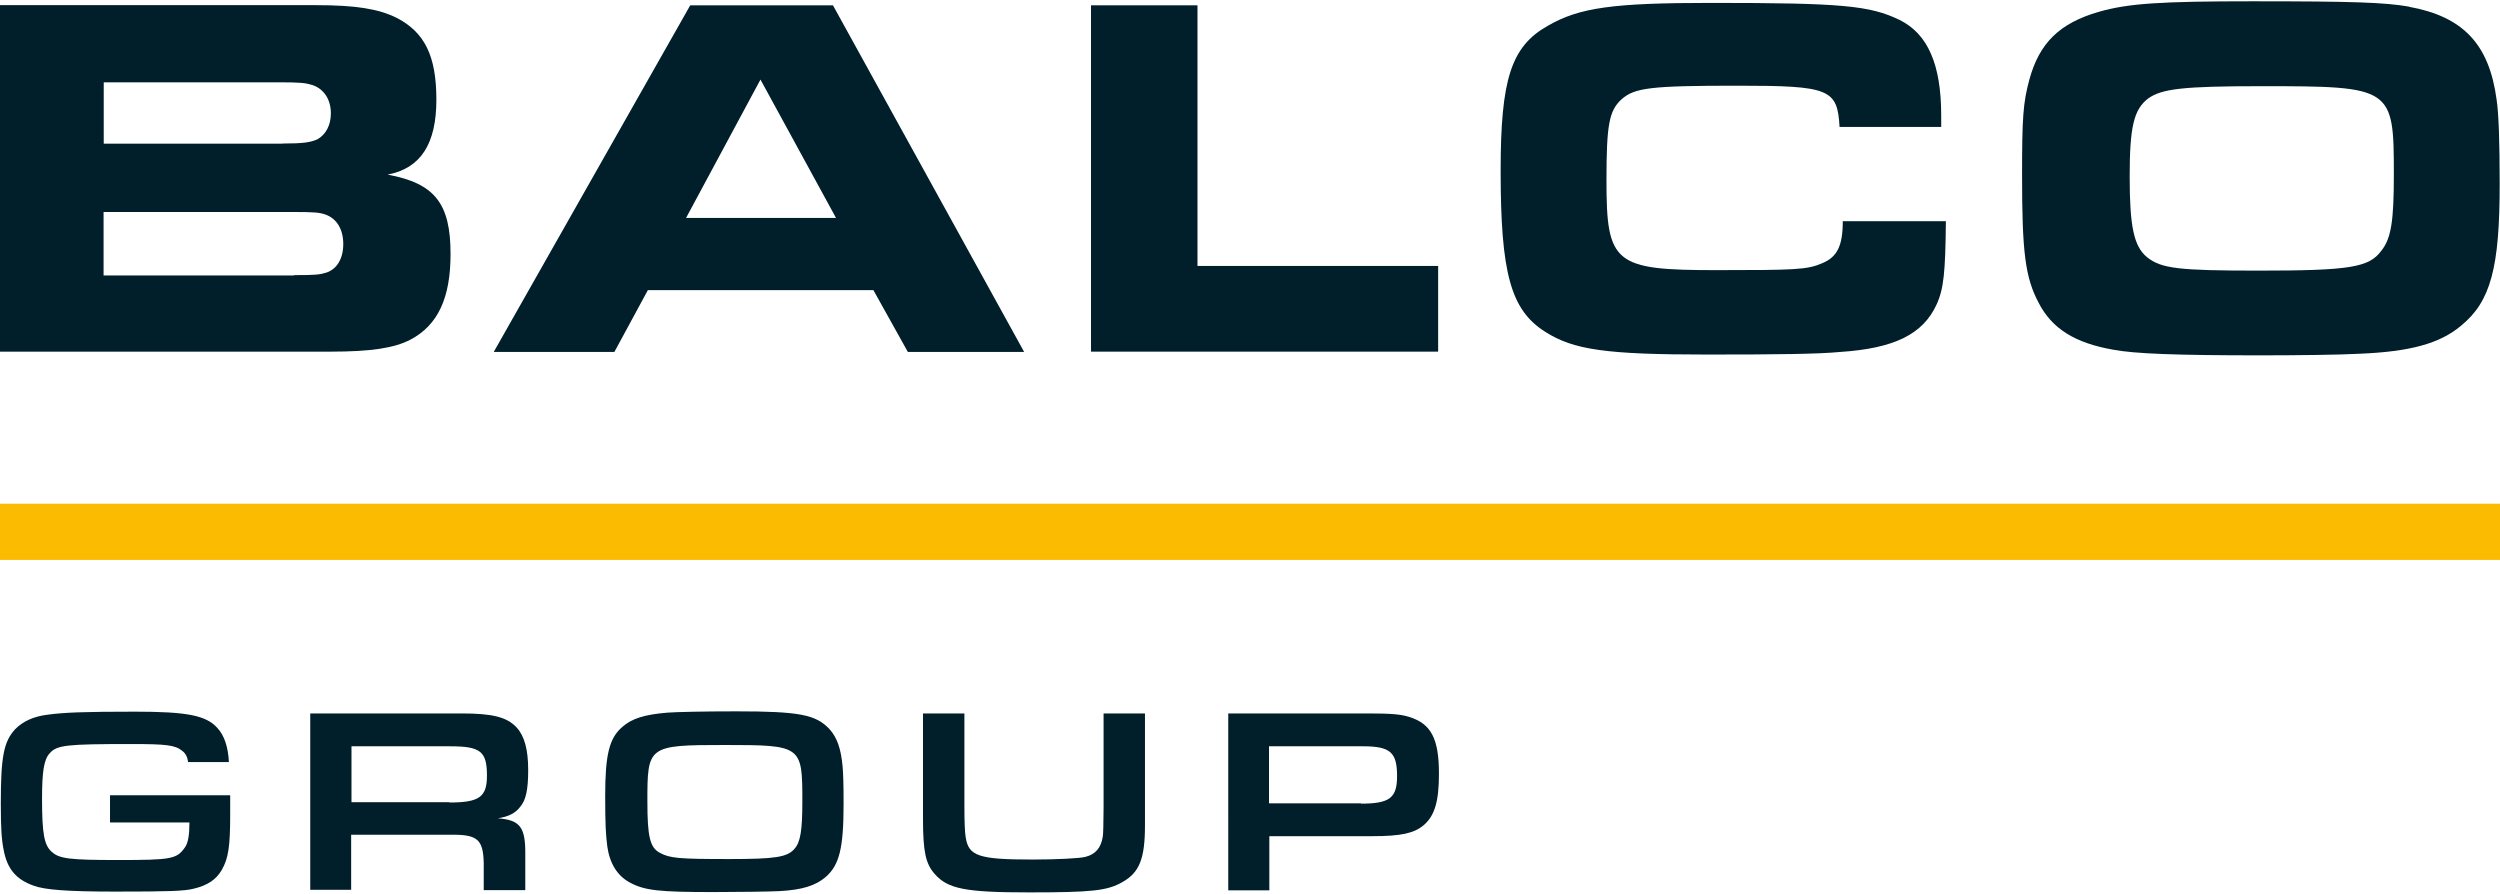 <svg version="1.2" xmlns="http://www.w3.org/2000/svg" viewBox="0 0 1552 555" width="1552" height="555"><defs><clipPath clipPathUnits="userSpaceOnUse" id="cp1"><path d="m1552 1v553h-1552v-553z"/></clipPath></defs><style>.a{fill:#001f2a}.b{fill:#fabb00}</style><g clip-path="url(#cp1)"><path fill-rule="evenodd" class="a" d="m0 3.2h196c25 0 38.8 2.3 50.1 7.8 17.5 9 24.8 23.6 24.8 50.9 0 27.4-9.7 42.6-30.3 46.5 29.4 5.4 39.1 18 39.1 49.3 0 27.2-7.8 44.2-25 53.2-10 5.2-24.5 7.4-49.5 7.4h-205.2zm175.5 85.9c12.7 0 17.2-0.7 21.5-2.6 5.2-2.9 8.4-8.7 8.4-16.1 0-8.6-4.2-15.1-11.4-17.6-4.2-1.3-7.4-1.7-20.1-1.7h-109.5v38.1h111zm7.1 81.7c13.3 0 15.9-0.3 20.1-1.6 6.5-2.2 10.4-8.7 10.4-17.7 0-9-3.9-15.7-11-18.3-3.9-1.3-6.5-1.6-21.1-1.6h-116.7v39.4h118.2z"/><path fill-rule="evenodd" class="a" d="m428.5 3.3h88.6l118.7 215.2h-72.2l-21.4-38.4h-140l-20.8 38.4h-74.9zm90.5 132l-46.9-85.9-46.2 85.9z"/><path class="a" d="m677.3 3.3h66.1v161.8h149.4v53.2h-215.5z"/><path class="a" d="m1208 137.5c-0.3 31.3-1.3 41.9-5.8 51.6-8.4 18.3-26.1 27.2-59.9 29.4-13.3 1.3-39.4 1.6-82.7 1.6-62.5 0-82.8-2.9-100.3-14.1-21.4-13.5-27.7-36.2-27.7-100 0-56.8 6.5-77.2 29.3-90 19.5-11.3 40.4-14.2 101.3-14.2 81.1 0 98.6 1.6 117.1 10.6 17.6 8.7 25.8 27.8 25.8 59.3v7.1h-63.1c-1.3-23.6-6.2-25.6-63.4-25.6-54.1 0-63.8 1.3-71.9 8.4-7.8 7.1-9.4 15.8-9.4 50.6 0 51.6 4.9 55.5 68.3 55.5 49.2 0 56.3-0.3 65.4-4.2 9.4-3.8 13-10.6 13-26.2h64z"/><path fill-rule="evenodd" class="a" d="m1495.5 4.2c33.6 6.1 49.8 23.2 54.4 57.7 1.3 8.7 1.9 26.2 1.9 52.3 0 51.9-5.5 73-24.1 88.1-13 10.9-31.3 16-62.8 17.3-11.7 0.7-40.8 1-61.8 1-51.8 0-78.2-1-91.2-3.5-24-4.2-38.1-13.2-46.3-29.1-8.4-15.8-10.3-31.7-10.3-78.8 0-36.2 0.6-45.2 4.5-59.7 6.2-22.8 18.8-35.2 43.3-42.2 18.2-5.2 38.1-6.5 95.4-6.5 62.5 0 81.8 0.7 97 3.3zm-162 57c-8.8 6.8-11.4 17.4-11.4 48.4 0 31 2.6 43.3 10.7 50 8.8 7.1 19.5 8.4 69.3 8.4 56.9 0 68.6-2 76.2-12.3 6.2-7.7 7.8-18.6 7.8-47.4 0-54.2-0.9-54.8-82.4-54.8-48.5 0-61.8 1.6-70.2 7.7z"/><path class="b" d="m1552 312.7v34.9h-1552v-34.9z"/><path fill-rule="evenodd" class="a" d="m192.6 442.9h93.9c19.5 0 28.2 2.3 34.2 8.7 4.9 5.3 7.2 13.8 7.2 26.4 0 12.5-1.5 18.8-4.9 22.8-3.2 4.2-7.3 6.1-13.9 7.2 13.9 1.1 17.2 5.5 17 22.9v21.7h-25.8v-16.6c-0.3-15-3.9-18-20.6-17.8h-61.7v34.2h-25.4zm86.3 55.3c18.6 0 23.4-3.4 23.4-16.6 0-15.1-3.9-18.3-22.8-18.3h-61.3v34.7h60.9z"/><path fill-rule="evenodd" class="a" d="m514.9 452.6c4.7 5.1 7.2 12.2 8.2 23.3 0.4 5.1 0.6 11.1 0.6 23.1 0 27.5-2.6 38.1-11.2 45.5-6.2 5.3-14.4 7.9-28.4 8.7-5.3 0.3-25.5 0.6-40.9 0.6-33.9 0-43.1-0.9-52.5-6.1-7.3-4-12.2-11.5-13.7-22.3-0.9-7.2-1.3-13.2-1.3-31.2 0-25.7 2.5-35.9 10.6-42.9 6-5.3 13.8-7.7 28.1-8.9 5.6-0.4 22.2-0.8 42.5-0.8 39.2 0 49.6 2 58 11zm-113 45.3c0 21.4 1.6 28.3 7.7 31.5 6.2 3.4 11.6 3.9 43.2 3.9 28.6 0 35.7-1.2 40.2-6.1 3.9-4.2 5.1-11.3 5.1-29.9 0-34.4-0.4-34.8-48.2-34.8-47.9 0-48 0.5-48 35.4z"/><path class="a" d="m710.8 442.9v69.3c0 20.9-3.4 29.4-14 35.4-9.4 5.4-19 6.4-58.2 6.4-39.3 0-50.2-2.2-58.3-11.4-5.7-6.4-7.3-14-7.3-34.3v-65.4h25.7v57.6q0 14.6 0.8 19.3c1.8 11.7 8.2 13.8 41.5 13.8 14.9 0 28.7-0.7 32.6-1.6 6.5-1.6 9.9-5.6 11-12.6q0.4-1.9 0.5-17.3v-59.2z"/><path fill-rule="evenodd" class="a" d="m762.5 442.9h86.7c14.2 0 20.2 0.5 25.4 2.1 13.8 4.2 18.7 13.4 18.7 35.4 0 16.9-2.6 26-9.4 31.8-5.9 5.1-14.3 6.9-31.7 6.9h-64.2v33.6h-25.5zm82.4 56c17.9 0 22.4-3.6 22.4-17.1 0-14.8-4.2-18.5-21.2-18.5h-58.3v35.4h57.1z"/><path class="a" d="m68.3 510.6h49.3c0 7.6-0.8 12.9-2.9 15.6-5 7.1-8.4 7.7-41.4 7.7-30.1 0-36.5-0.8-41.2-5.1-4.7-4.1-6-11.5-6-32.8 0-17.2 1.2-24.5 4.7-28.3 4.4-5.2 10.6-5.8 50.6-5.8 21.6 0 27.3 0.6 31.7 4.2 2.2 1.7 3.2 3.7 3.7 7h25.3c-0.5-9.6-2.9-16.5-7-21-6.9-7.9-18.6-10.3-51.1-10.3-32.4 0-44.4 0.5-54.6 1.9-8.8 1.1-15.3 4.2-20 9-7.1 7.7-8.9 17.1-8.9 46 0 15.6 0.5 22.8 1.8 29.1 2.2 11.7 7.8 18.2 18.5 22 6.8 2.6 21.1 3.7 50.6 3.7 33.4 0 43-0.3 48.8-1.8 8.6-2 14.1-5.7 17.5-11.7 4.1-7.2 5.2-14.5 5.2-34.5v-11.8h-74.6v16.7z"/></g></svg>